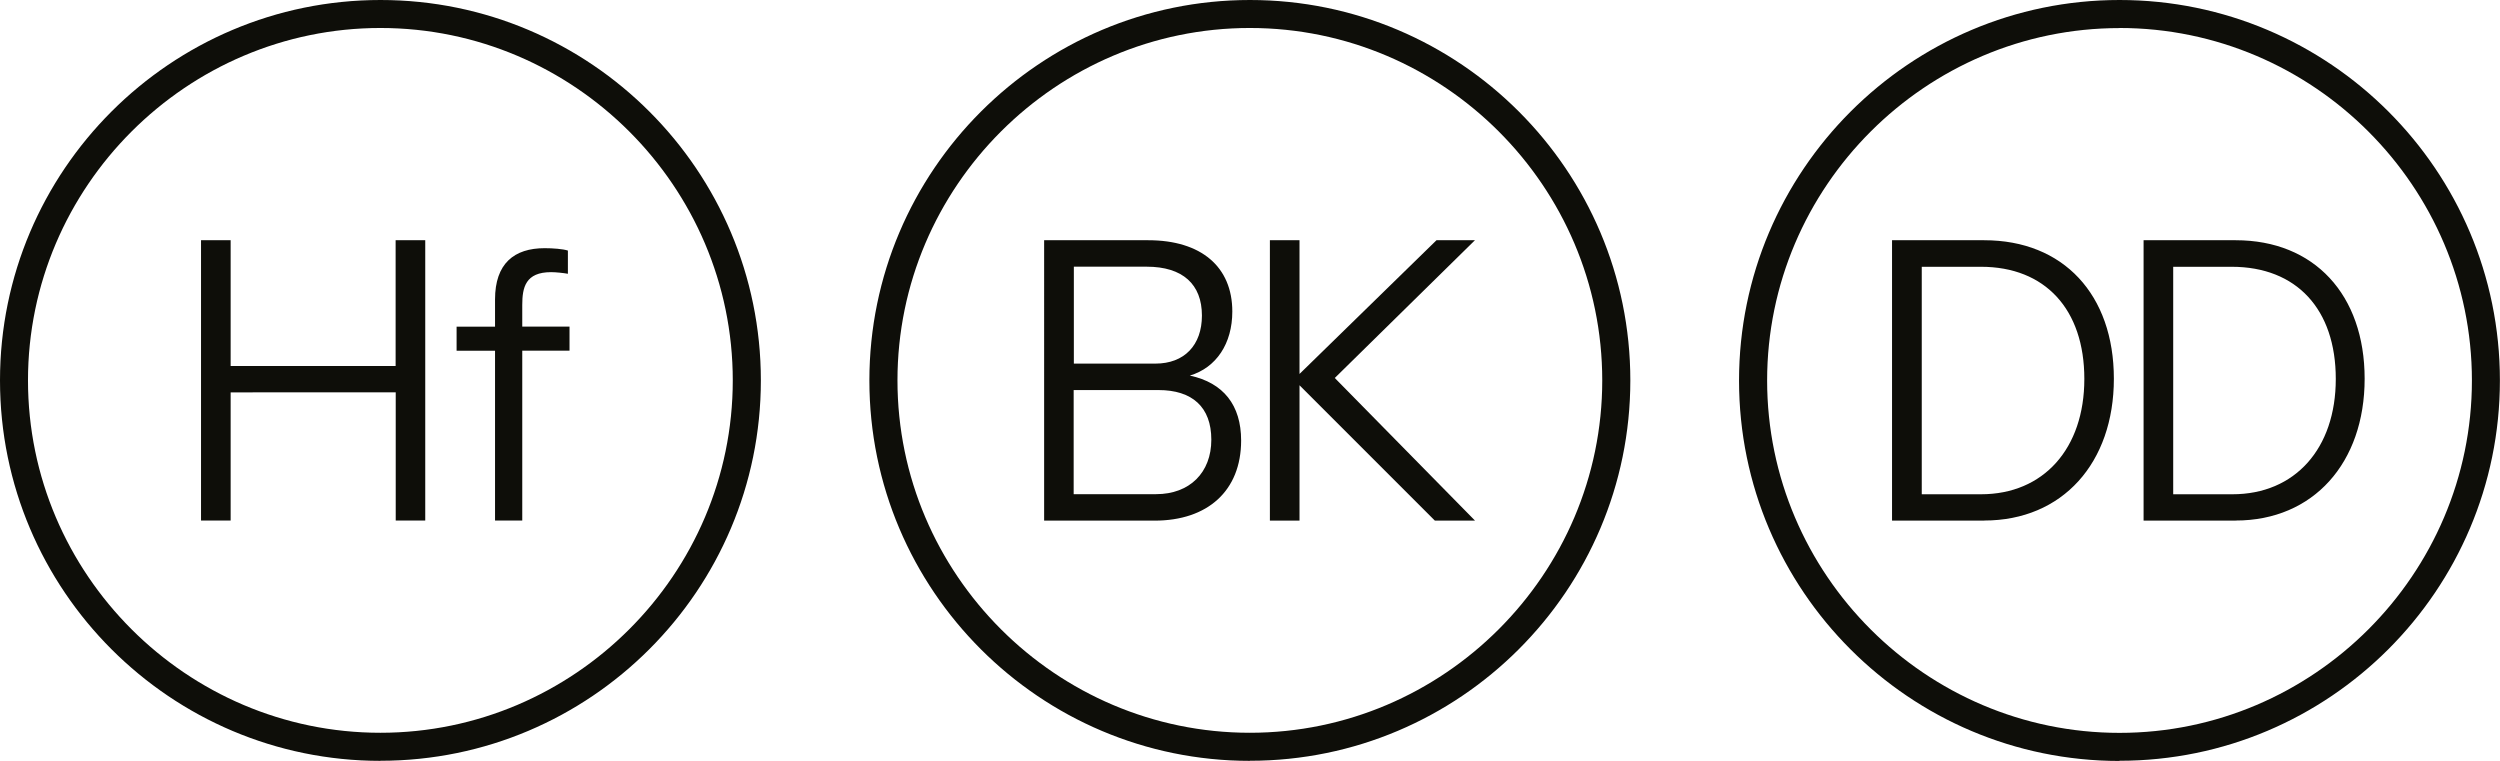 <?xml version="1.0" encoding="UTF-8"?><svg xmlns="http://www.w3.org/2000/svg" viewBox="0 0 260.79 79.37"><defs><style>.d{fill:#0e0e09;}</style></defs><g id="a"><g><path class="d" d="M39.69,79.37C17.8,79.37,0,61.57,0,39.68S17.8,0,39.69,0s39.68,17.8,39.68,39.68-17.8,39.68-39.68,39.68Zm0-76.45C19.47,2.92,2.92,19.47,2.92,39.68s16.54,36.76,36.76,36.76,36.76-16.54,36.76-36.76S59.9,2.92,39.69,2.92Zm1.59,51.38v-13.37H24.06v13.37h-3.09V25.06h3.09v13.12h17.21v-13.12h3.09v29.24h-3.09Zm13.2-17.71v17.71h-2.84v-17.71h-4.01v-2.51h4.01v-2.84c0-3.76,2-5.35,5.18-5.35,.84,0,1.92,.08,2.42,.25v2.42c-.42-.08-1.25-.17-1.75-.17-2.67,0-3.01,1.59-3.01,3.42v2.26h4.93v2.51h-4.93Z"/><path class="d" d="M129.47,45.95c0,5.26-3.51,8.36-9.02,8.36h-11.53V25.06h10.86c5.51,0,8.77,2.76,8.77,7.44,0,3.34-1.67,5.85-4.43,6.68,3.51,.75,5.35,3.09,5.35,6.77Zm-8.94-8.02c3.01,0,4.85-1.92,4.85-5.01,0-3.26-2-5.1-5.76-5.1h-7.6v10.11h8.52Zm.33,2.76h-8.86v10.86h8.6c3.51,0,5.76-2.26,5.76-5.68s-2-5.18-5.51-5.18Zm33,13.62h-4.18l-14.12-14.12v14.12h-3.09V25.06h3.09v13.95l14.29-13.95h4.01l-14.62,14.37,14.62,14.87Zm-23.48,25.06c-21.89,0-39.69-17.8-39.69-39.68S108.5,0,130.39,0s39.68,17.8,39.68,39.68-17.8,39.68-39.68,39.68Zm0-76.45c-20.22,0-36.76,16.54-36.76,36.76s16.54,36.76,36.76,36.76,36.76-16.54,36.76-36.76S150.61,2.92,130.39,2.92Z"/><path class="d" d="M206.98,54.31h-9.61V25.06h9.61c8.27,0,13.53,5.68,13.53,14.45s-5.35,14.79-13.53,14.79Zm-.33-26.48h-6.18v23.73h6.18c6.52,0,10.78-4.76,10.78-12.03s-4.09-11.7-10.78-11.7Zm26.57,26.48h-9.61V25.06h9.61c8.19,0,13.45,5.68,13.45,14.45s-5.35,14.79-13.45,14.79Zm-.42-26.48h-6.1v23.73h6.18c6.52,0,10.78-4.76,10.78-12.03s-4.09-11.7-10.86-11.7Zm-11.7,51.55c-21.89,0-39.69-17.8-39.69-39.68S199.21,0,221.1,0s39.68,17.8,39.68,39.68-17.8,39.68-39.68,39.68Zm0-76.45c-20.22,0-36.76,16.54-36.76,36.76s16.54,36.76,36.76,36.76,36.76-16.54,36.76-36.76S241.32,2.92,221.1,2.92Z"/></g></g><g id="b"/><g id="c"/></svg>
